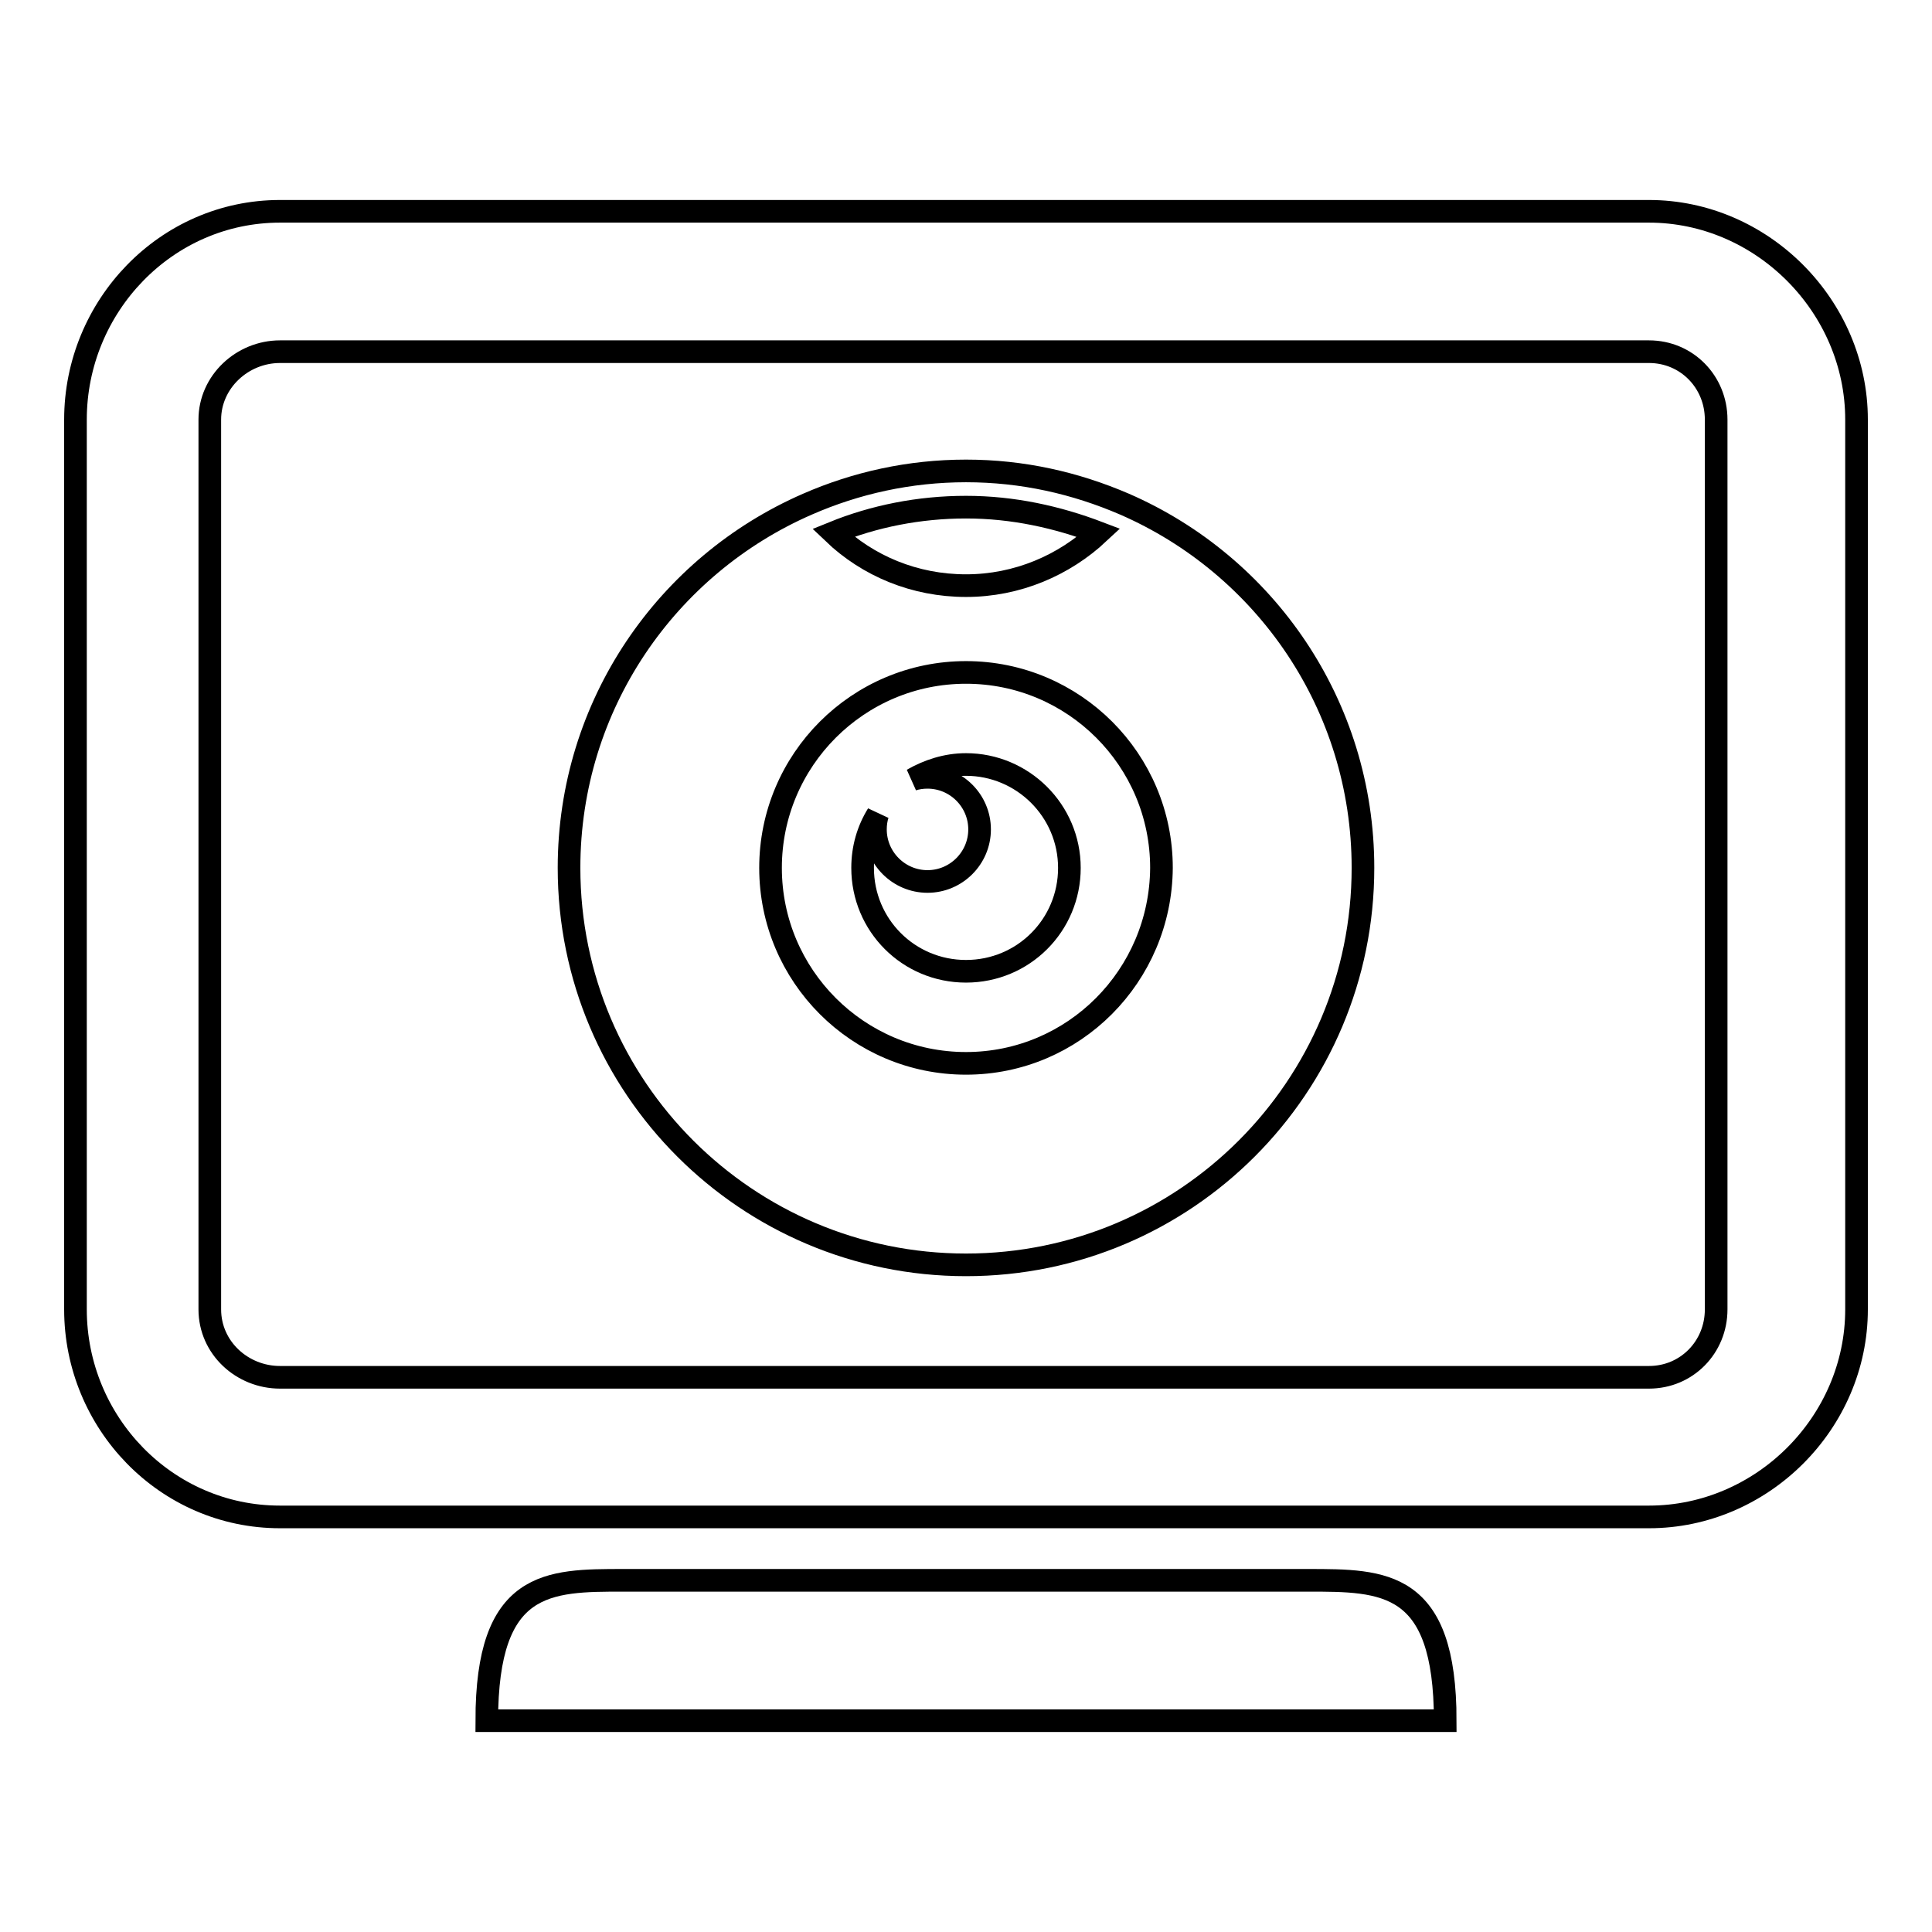 <?xml version="1.0" encoding="utf-8"?>
<!-- Svg Vector Icons : http://www.onlinewebfonts.com/icon -->
<!DOCTYPE svg PUBLIC "-//W3C//DTD SVG 1.1//EN" "http://www.w3.org/Graphics/SVG/1.1/DTD/svg11.dtd">
<svg version="1.1" xmlns="http://www.w3.org/2000/svg" xmlns:xlink="http://www.w3.org/1999/xlink" x="0px" y="0px" viewBox="0 0 256 256" enable-background="new 0 0 256 256" xml:space="preserve">
<g><g><path stroke-width="3" fill-opacity="0" stroke="#000000"  d="M128,101.3c-2.6,0-5,0.8-7.1,2c0.6-0.2,1.3-0.3,2-0.3c3.8,0,6.9,3.1,6.9,6.9c0,3.8-3.1,6.9-6.9,6.9s-6.9-3.1-6.9-6.9c0-0.7,0.1-1.4,0.3-2c-1.3,2.1-2,4.5-2,7.1c0,7.6,6.1,13.7,13.7,13.7c7.6,0,13.7-6.1,13.7-13.7C141.7,107.4,135.5,101.3,128,101.3z"/><path stroke-width="3" fill-opacity="0" stroke="#000000"  d="M149,66.8L149,66.8c-6.5-2.8-13.5-4.4-21-4.4c-7.5,0-14.6,1.6-21,4.4c0,0,0,0,0,0C88.4,74.9,75.4,93.4,75.4,115c0,29.1,23.6,52.6,52.6,52.6c29.1,0,52.6-23.6,52.6-52.6C180.6,93.4,167.6,74.9,149,66.8z M145.6,70.6c-4.6,4.3-10.8,7-17.6,7c-6.8,0-13-2.6-17.6-7c5.4-2.2,11.4-3.4,17.6-3.4C134.2,67.2,140.1,68.5,145.6,70.6z M128,140.9c-14.3,0-25.9-11.6-25.9-25.9c0-14.3,11.6-25.9,25.9-25.9c14.3,0,25.9,11.6,25.9,25.9C153.8,129.3,142.3,140.9,128,140.9z"/><path stroke-width="3" fill-opacity="0" stroke="#000000"  d="M218.5,28H37.1C22,28,10,40.6,10,55.6v117.9c0,15,12,27.5,27.1,27.5h181.4c15,0,27.5-12.5,27.5-27.5V55.6C246,40.6,233.5,28,218.5,28z M227.4,173.5c0,5-3.9,9-8.9,9H37.1c-5,0-9.3-3.9-9.3-9V55.6c0-5,4.3-9,9.3-9h181.4c5,0,8.9,4,8.9,9L227.4,173.5L227.4,173.5z"/><path stroke-width="3" fill-opacity="0" stroke="#000000"  d="M173.3,209.4H82.6c-10,0-18.1,0-18.1,18.6h127C191.5,209.4,183.4,209.4,173.3,209.4z"/></g></g>
</svg>